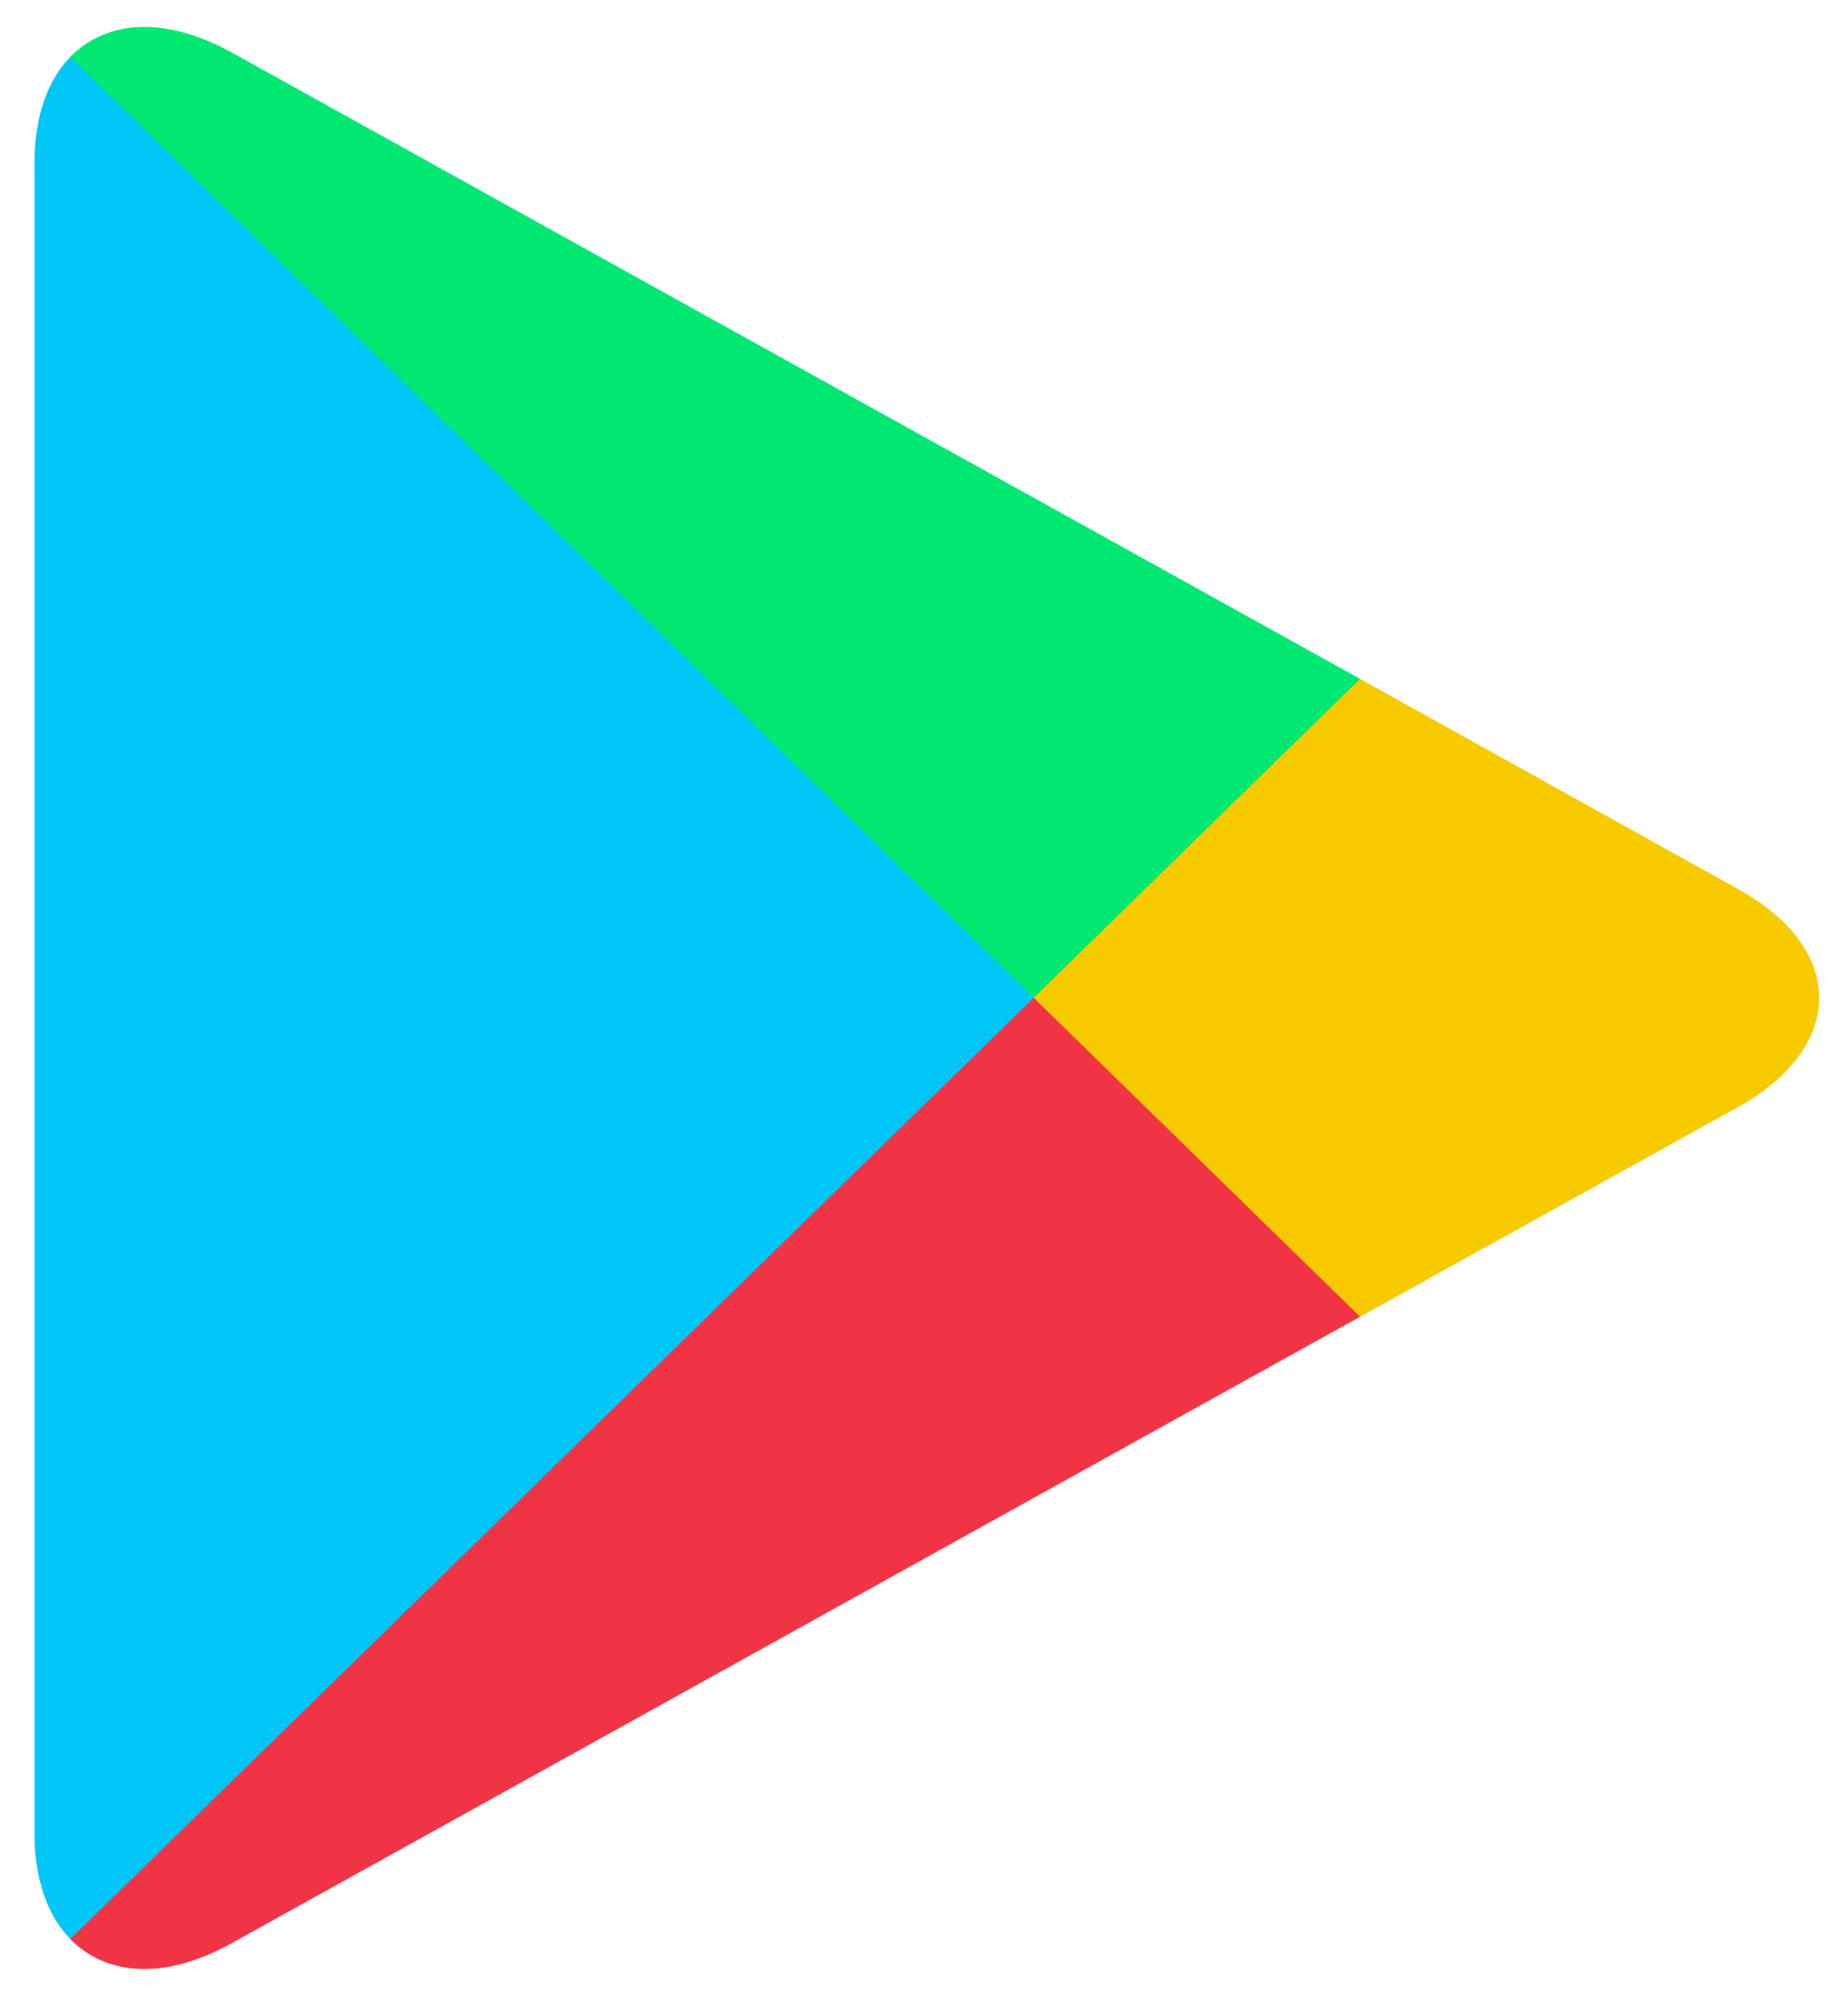 <svg width="36" height="39" viewBox="0 0 36 39" fill="none" xmlns="http://www.w3.org/2000/svg">
<path d="M1.37 1.109C0.928 1.561 0.672 2.265 0.672 3.176V35.683C0.672 36.594 0.928 37.298 1.37 37.75L1.479 37.849L20.136 19.641V19.211L1.479 1.003L1.37 1.109Z" fill="#00C6F7"/>
<path d="M26.349 25.714L20.137 19.641V19.211L26.356 13.139L26.496 13.218L33.861 17.31C35.964 18.471 35.964 20.382 33.861 21.55L26.496 25.635L26.349 25.714Z" fill="#F7CA00"/>
<path d="M26.495 25.635L20.137 19.426L1.37 37.75C2.068 38.467 3.207 38.553 4.502 37.837L26.495 25.635Z" fill="#F03345"/>
<path d="M26.495 13.217L4.502 1.015C3.207 0.306 2.068 0.392 1.37 1.109L20.137 19.426L26.495 13.217Z" fill="#00E872"/>
</svg>
